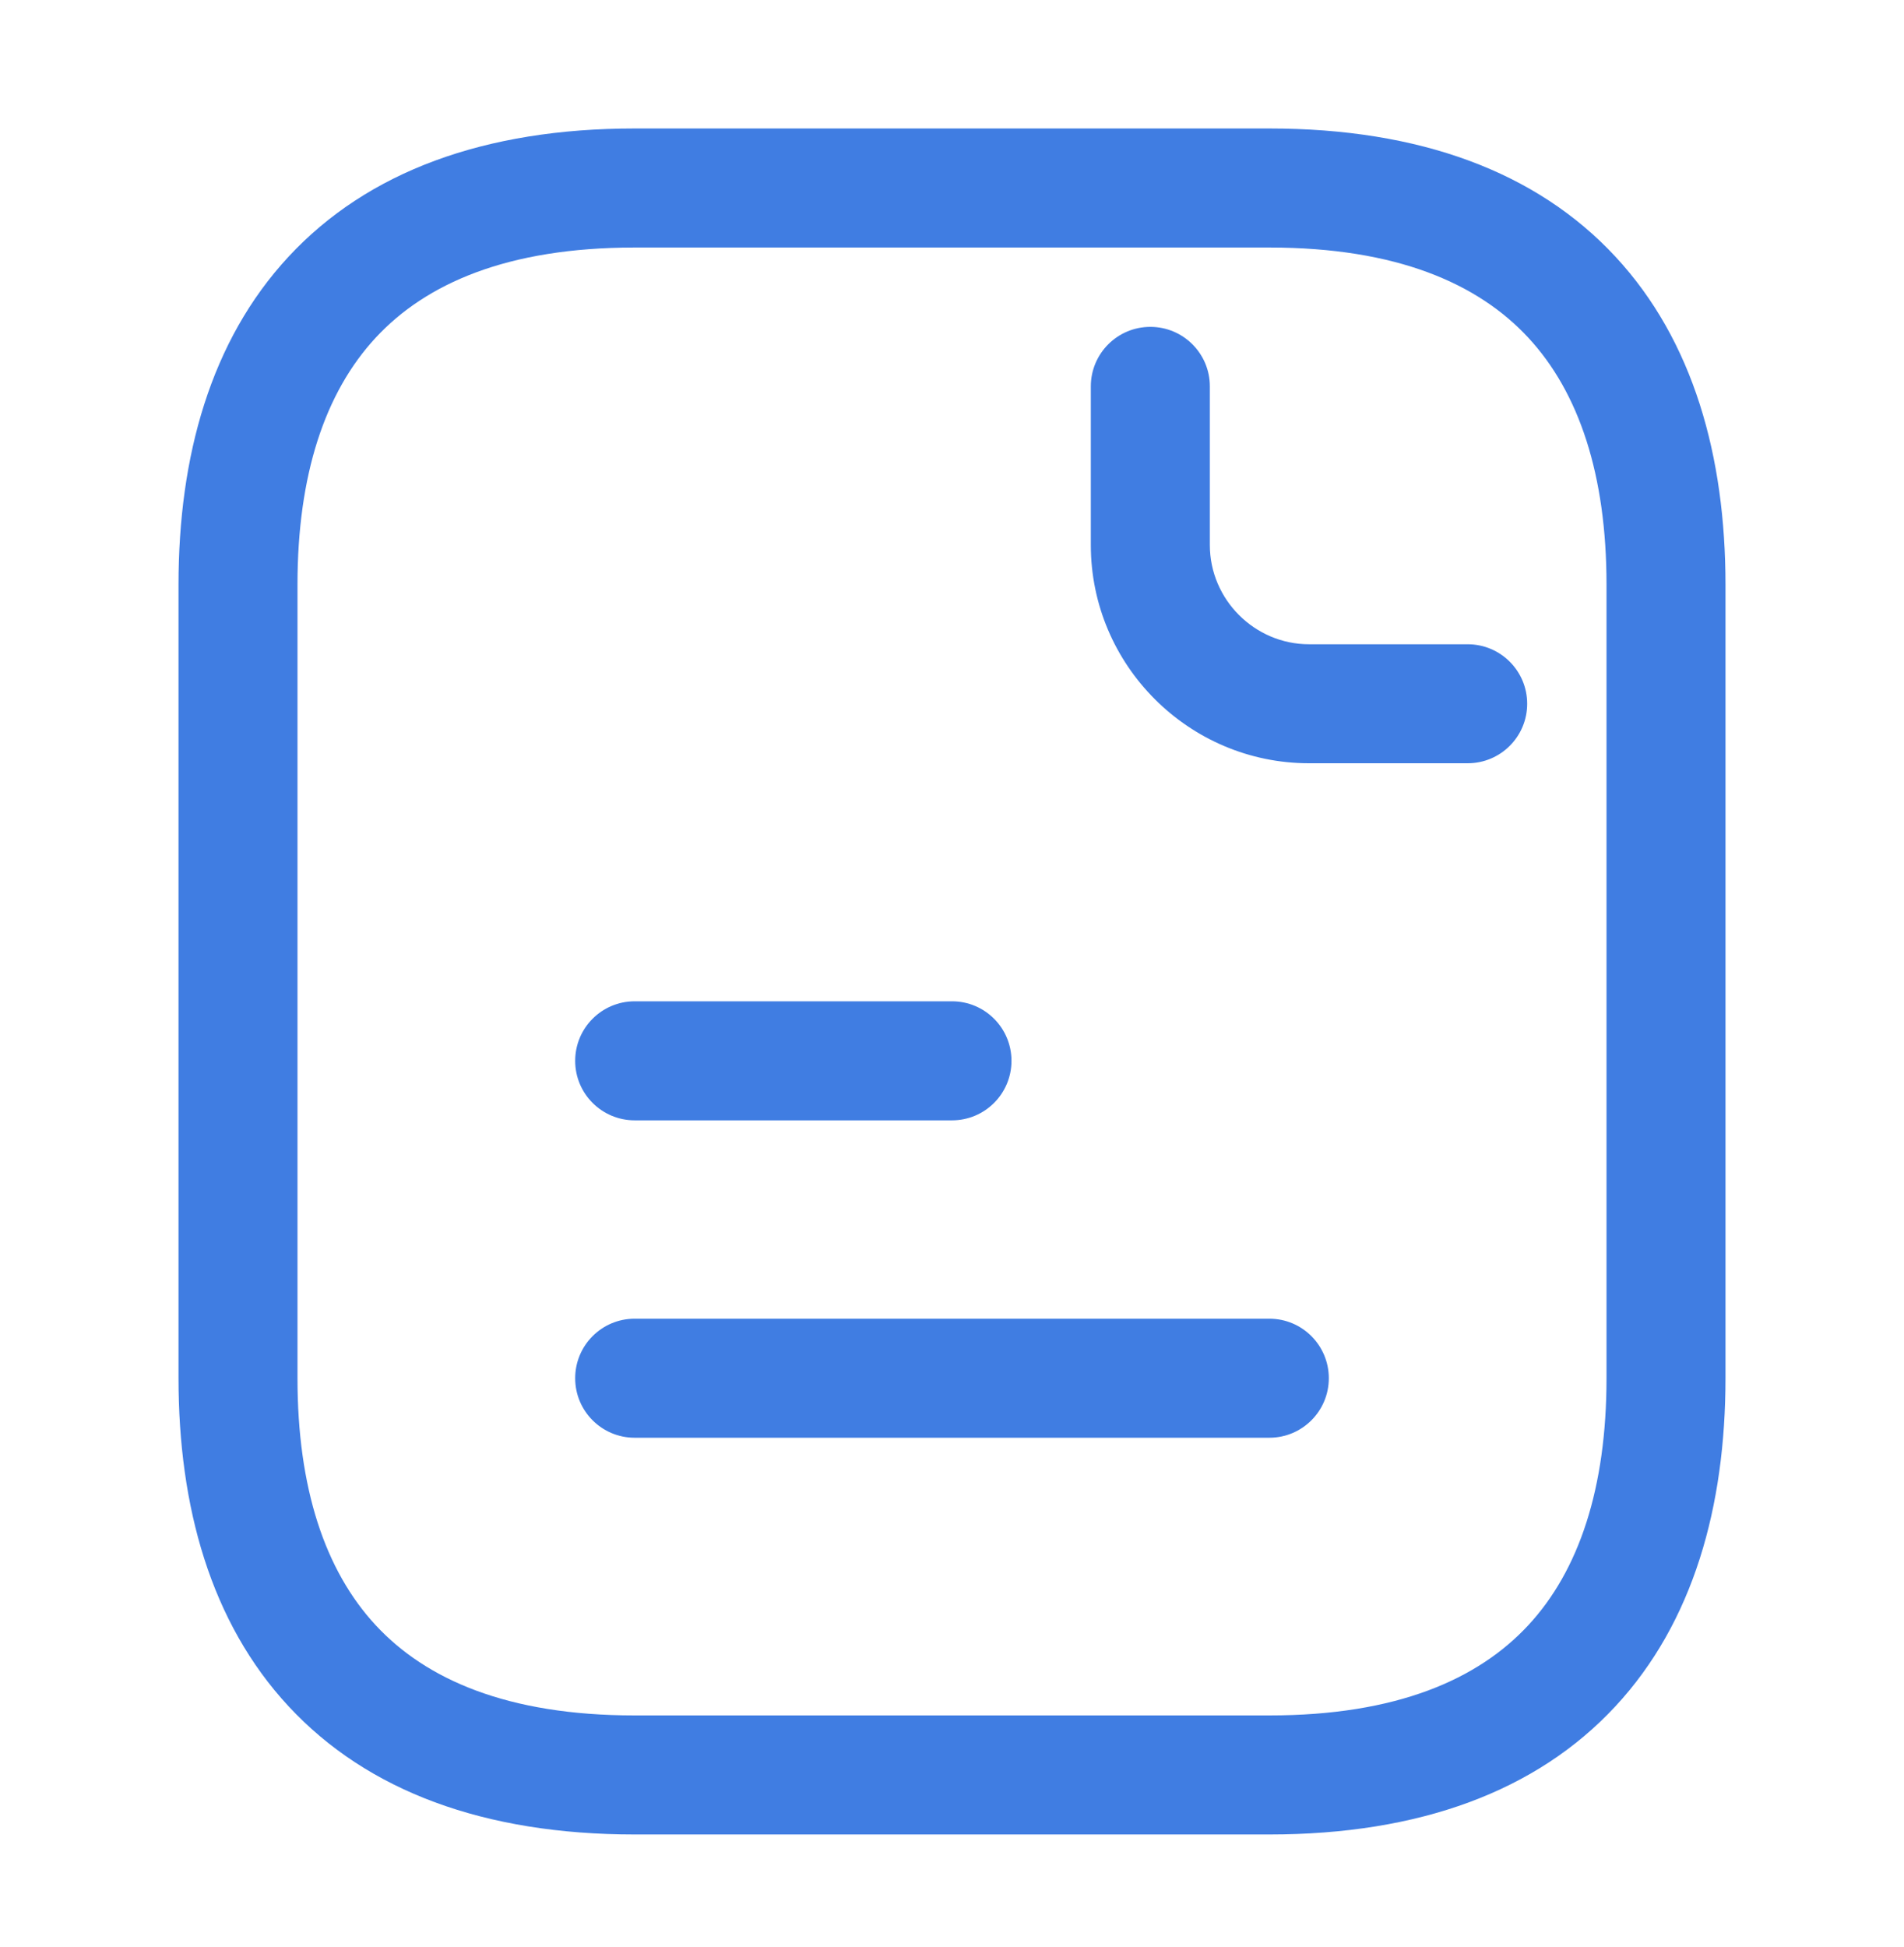 <svg width="45" height="46" viewBox="0 0 45 46" fill="none" xmlns="http://www.w3.org/2000/svg">
<path fill-rule="evenodd" clip-rule="evenodd" d="M8.882 7.977C7.681 9.271 7.031 11.22 7.031 13.817V32.567C7.031 35.164 7.681 37.114 8.882 38.407C10.066 39.682 11.987 40.536 15 40.536H30C33.013 40.536 34.934 39.682 36.118 38.407C37.319 37.114 37.969 35.164 37.969 32.567V13.817C37.969 11.22 37.319 9.271 36.118 7.977C34.934 6.702 33.013 5.849 30 5.849H15C11.987 5.849 10.066 6.702 8.882 7.977ZM6.821 6.064C8.684 4.057 11.451 3.036 15 3.036H30C33.549 3.036 36.316 4.057 38.179 6.064C40.024 8.051 40.781 10.789 40.781 13.817V32.567C40.781 35.596 40.024 38.334 38.179 40.321C36.316 42.328 33.549 43.349 30 43.349H15C11.451 43.349 8.684 42.328 6.821 40.321C4.976 38.334 4.219 35.596 4.219 32.567V13.817C4.219 10.789 4.976 8.051 6.821 6.064Z" fill="#407DE2"/>
<path fill-rule="evenodd" clip-rule="evenodd" d="M27.188 7.724C27.964 7.724 28.594 8.353 28.594 9.13V12.88C28.594 14.166 29.652 15.224 30.938 15.224H34.688C35.464 15.224 36.094 15.854 36.094 16.63C36.094 17.407 35.464 18.036 34.688 18.036H30.938C28.098 18.036 25.781 15.719 25.781 12.88V9.13C25.781 8.353 26.411 7.724 27.188 7.724Z" fill="#407DE2"/>
<path fill-rule="evenodd" clip-rule="evenodd" d="M13.594 25.068C13.594 24.291 14.223 23.661 15 23.661H22.5C23.277 23.661 23.906 24.291 23.906 25.068C23.906 25.844 23.277 26.474 22.5 26.474H15C14.223 26.474 13.594 25.844 13.594 25.068Z" fill="#407DE2"/>
<path fill-rule="evenodd" clip-rule="evenodd" d="M13.594 32.568C13.594 31.791 14.223 31.161 15 31.161H30C30.777 31.161 31.406 31.791 31.406 32.568C31.406 33.344 30.777 33.974 30 33.974H15C14.223 33.974 13.594 33.344 13.594 32.568Z" fill="#407DE2"/>
</svg>
